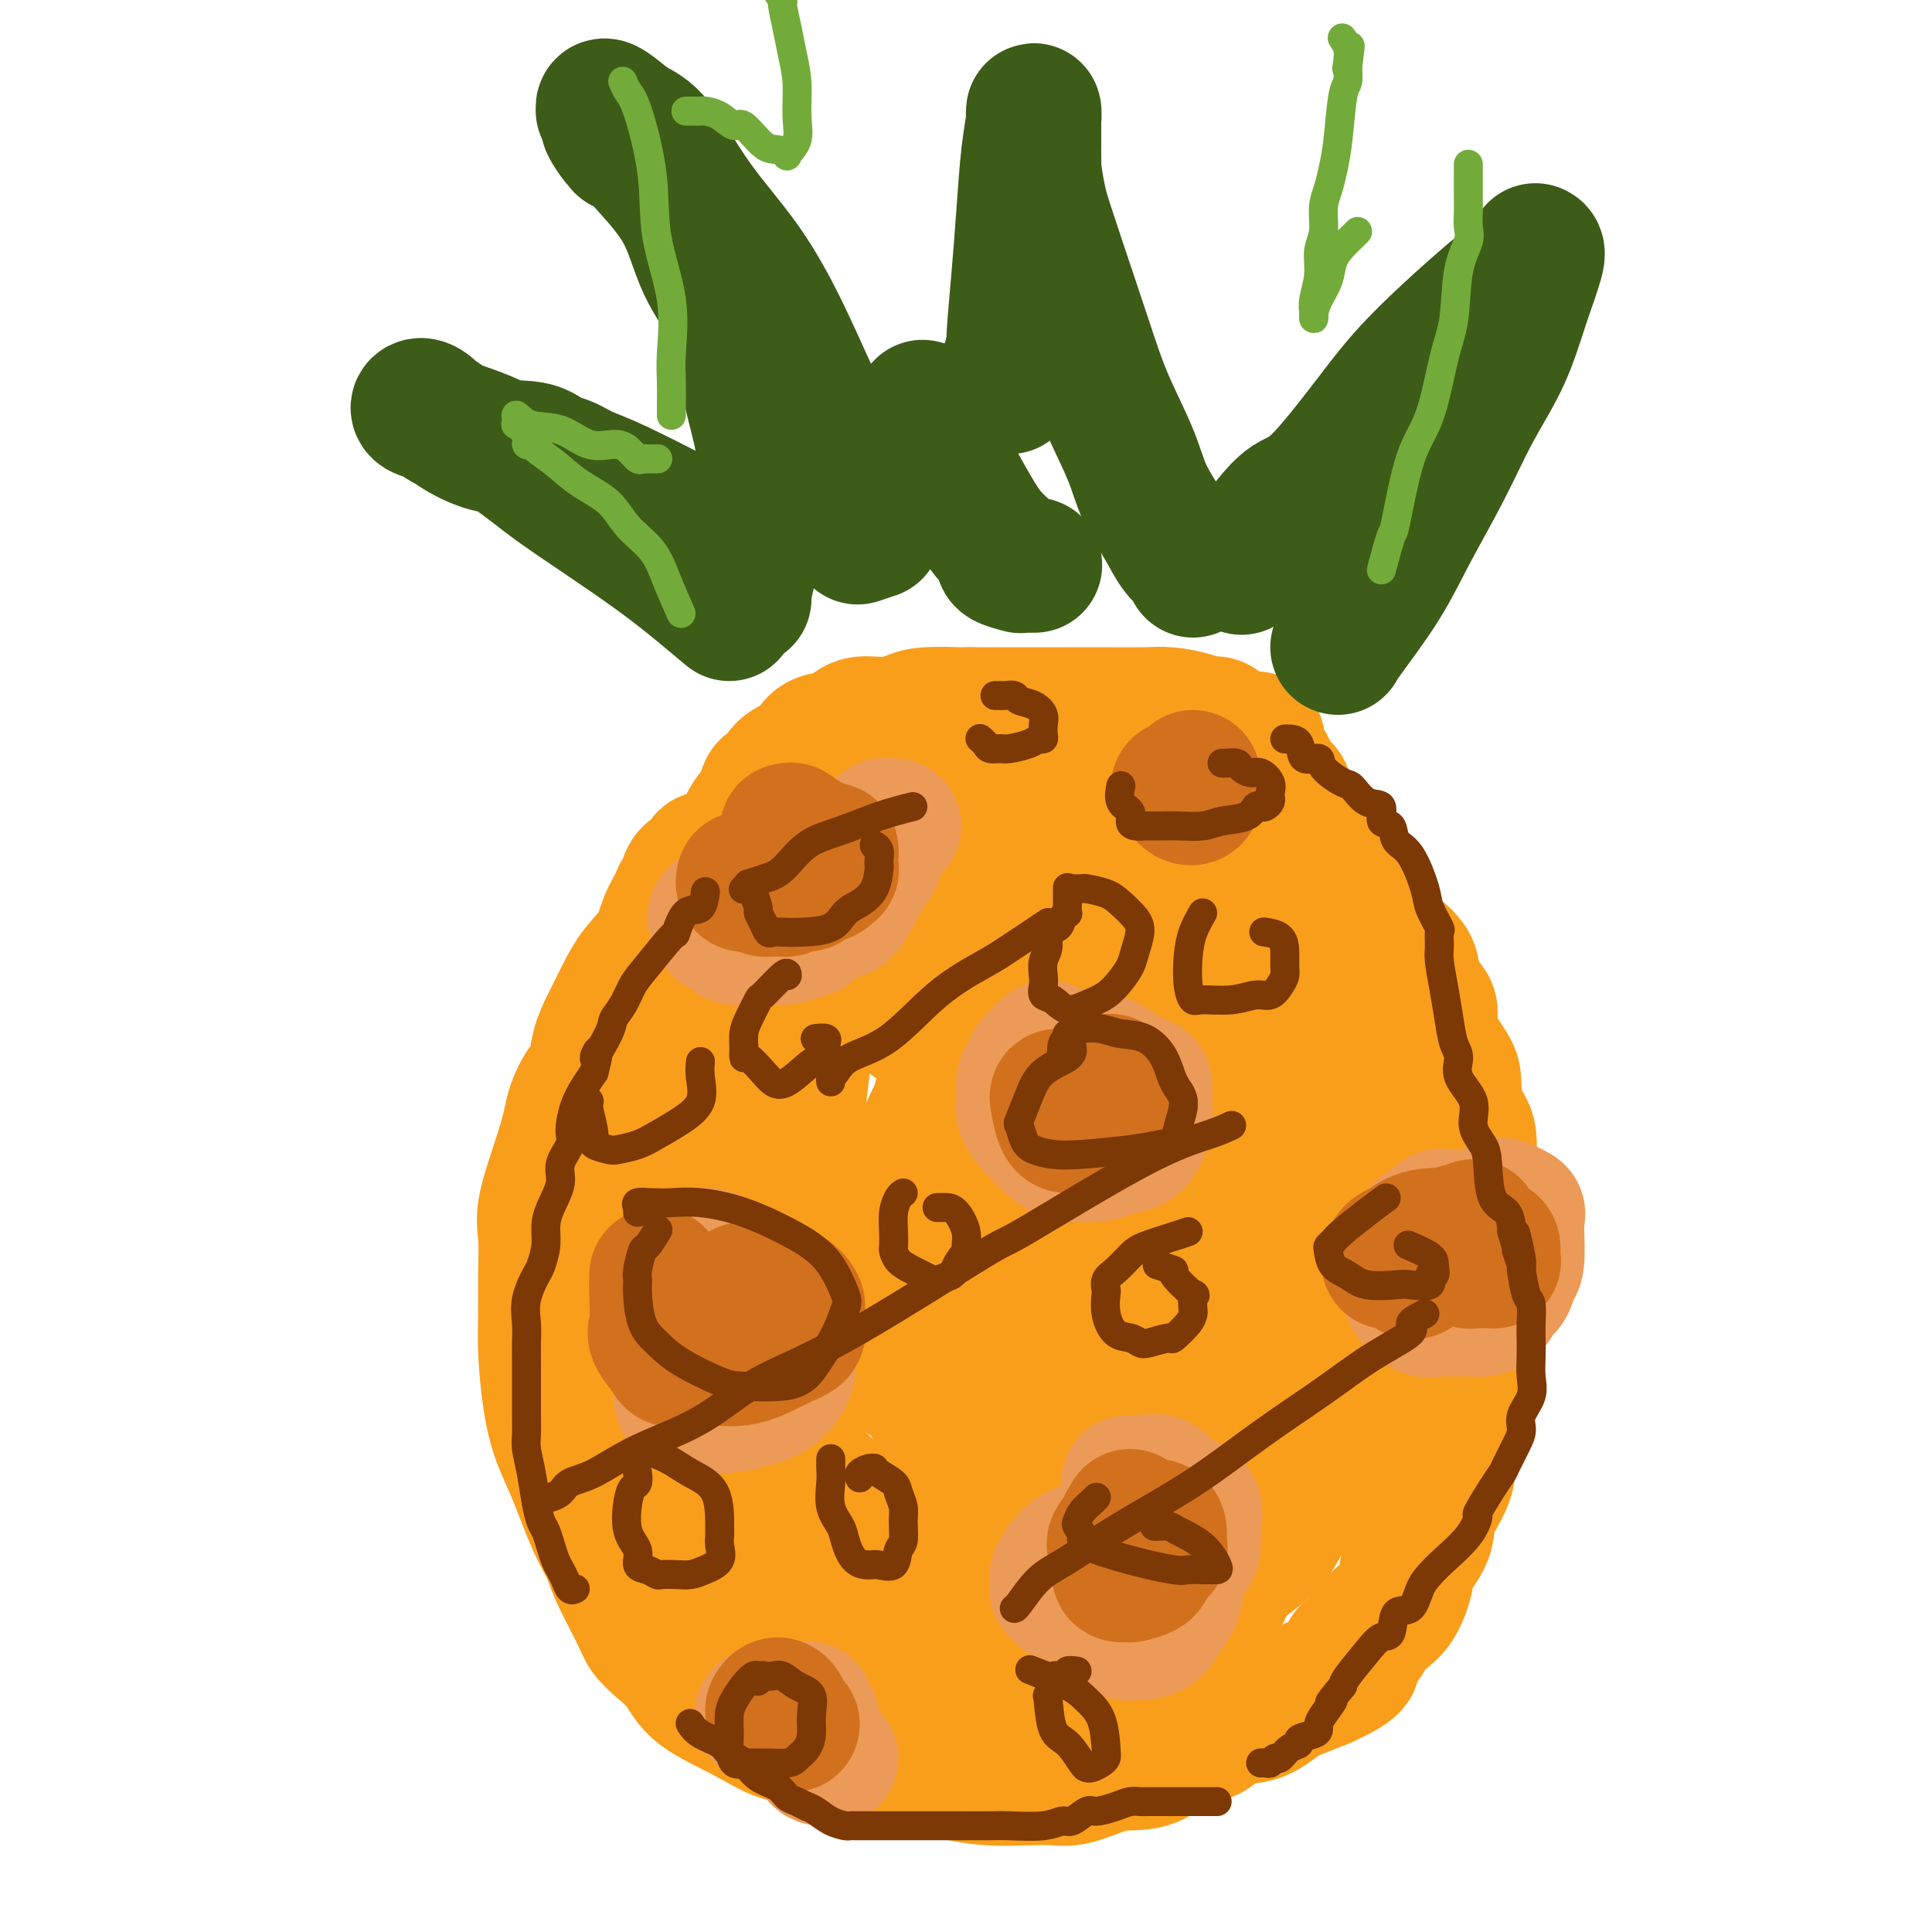 <svg viewBox='0 0 400 400' version='1.1' xmlns='http://www.w3.org/2000/svg' xmlns:xlink='http://www.w3.org/1999/xlink'><g fill='none' stroke='#F99E1B' stroke-width='28' stroke-linecap='round' stroke-linejoin='round'><path d='M147,178c-0.362,-0.211 -0.724,-0.422 -1,0c-0.276,0.422 -0.465,1.476 -1,2c-0.535,0.524 -1.414,0.517 -2,1c-0.586,0.483 -0.877,1.454 -1,2c-0.123,0.546 -0.078,0.665 0,1c0.078,0.335 0.188,0.885 0,1c-0.188,0.115 -0.676,-0.207 -1,0c-0.324,0.207 -0.484,0.941 -1,2c-0.516,1.059 -1.387,2.442 -2,4c-0.613,1.558 -0.966,3.290 -2,5c-1.034,1.710 -2.749,3.399 -4,5c-1.251,1.601 -2.040,3.113 -3,5c-0.960,1.887 -2.092,4.150 -3,6c-0.908,1.850 -1.591,3.287 -2,5c-0.409,1.713 -0.545,3.702 -1,5c-0.455,1.298 -1.229,1.904 -2,3c-0.771,1.096 -1.537,2.682 -2,4c-0.463,1.318 -0.621,2.370 -1,4c-0.379,1.630 -0.977,3.840 -2,7c-1.023,3.160 -2.470,7.270 -3,10c-0.530,2.730 -0.143,4.081 0,6c0.143,1.919 0.041,4.405 0,7c-0.041,2.595 -0.020,5.297 0,8'/><path d='M113,271c-0.037,4.790 -0.131,6.265 0,9c0.131,2.735 0.486,6.731 1,10c0.514,3.269 1.185,5.812 2,8c0.815,2.188 1.773,4.021 3,7c1.227,2.979 2.723,7.105 4,10c1.277,2.895 2.336,4.560 3,6c0.664,1.440 0.933,2.656 2,5c1.067,2.344 2.931,5.816 4,8c1.069,2.184 1.343,3.080 2,4c0.657,0.920 1.697,1.866 3,3c1.303,1.134 2.870,2.458 4,4c1.130,1.542 1.823,3.303 4,5c2.177,1.697 5.837,3.330 9,5c3.163,1.670 5.830,3.377 8,4c2.170,0.623 3.844,0.160 6,1c2.156,0.840 4.793,2.981 8,4c3.207,1.019 6.985,0.916 10,1c3.015,0.084 5.268,0.356 8,1c2.732,0.644 5.943,1.661 10,2c4.057,0.339 8.959,-0.000 12,0c3.041,0.000 4.222,0.339 6,0c1.778,-0.339 4.153,-1.356 6,-2c1.847,-0.644 3.167,-0.916 5,-1c1.833,-0.084 4.180,0.018 6,-1c1.820,-1.018 3.113,-3.158 5,-4c1.887,-0.842 4.370,-0.385 6,-1c1.630,-0.615 2.409,-2.300 4,-3c1.591,-0.700 3.993,-0.414 6,-1c2.007,-0.586 3.617,-2.042 5,-3c1.383,-0.958 2.538,-1.416 4,-2c1.462,-0.584 3.231,-1.292 5,-2'/><path d='M274,348c9.001,-4.066 5.503,-4.231 5,-5c-0.503,-0.769 1.988,-2.141 3,-3c1.012,-0.859 0.545,-1.204 1,-2c0.455,-0.796 1.832,-2.043 3,-3c1.168,-0.957 2.128,-1.626 3,-3c0.872,-1.374 1.656,-3.455 2,-5c0.344,-1.545 0.249,-2.553 1,-4c0.751,-1.447 2.348,-3.332 3,-5c0.652,-1.668 0.360,-3.118 1,-5c0.640,-1.882 2.213,-4.197 3,-6c0.787,-1.803 0.789,-3.093 1,-4c0.211,-0.907 0.631,-1.430 1,-4c0.369,-2.570 0.687,-7.186 1,-9c0.313,-1.814 0.620,-0.825 1,-2c0.380,-1.175 0.834,-4.514 1,-7c0.166,-2.486 0.045,-4.119 0,-6c-0.045,-1.881 -0.012,-4.009 0,-6c0.012,-1.991 0.005,-3.846 0,-6c-0.005,-2.154 -0.008,-4.607 0,-7c0.008,-2.393 0.026,-4.724 0,-7c-0.026,-2.276 -0.098,-4.496 0,-7c0.098,-2.504 0.364,-5.292 0,-7c-0.364,-1.708 -1.359,-2.337 -2,-4c-0.641,-1.663 -0.929,-4.362 -1,-6c-0.071,-1.638 0.075,-2.216 -1,-4c-1.075,-1.784 -3.373,-4.774 -4,-7c-0.627,-2.226 0.415,-3.688 0,-5c-0.415,-1.312 -2.286,-2.475 -3,-4c-0.714,-1.525 -0.269,-3.410 -1,-5c-0.731,-1.590 -2.637,-2.883 -4,-4c-1.363,-1.117 -2.181,-2.059 -3,-3'/><path d='M285,193c-1.652,-1.769 -2.282,-2.691 -3,-4c-0.718,-1.309 -1.522,-3.003 -2,-4c-0.478,-0.997 -0.628,-1.295 -2,-3c-1.372,-1.705 -3.964,-4.817 -5,-6c-1.036,-1.183 -0.515,-0.436 -1,-1c-0.485,-0.564 -1.975,-2.440 -3,-4c-1.025,-1.560 -1.585,-2.804 -2,-4c-0.415,-1.196 -0.685,-2.343 -1,-3c-0.315,-0.657 -0.676,-0.824 -1,-1c-0.324,-0.176 -0.613,-0.362 -1,-1c-0.387,-0.638 -0.873,-1.728 -1,-2c-0.127,-0.272 0.105,0.274 0,0c-0.105,-0.274 -0.546,-1.370 -1,-2c-0.454,-0.630 -0.920,-0.795 -1,-1c-0.080,-0.205 0.225,-0.449 0,-1c-0.225,-0.551 -0.980,-1.409 -1,-2c-0.020,-0.591 0.697,-0.914 0,-1c-0.697,-0.086 -2.807,0.065 -4,0c-1.193,-0.065 -1.470,-0.347 -2,-1c-0.530,-0.653 -1.313,-1.678 -2,-2c-0.687,-0.322 -1.277,0.057 -2,0c-0.723,-0.057 -1.577,-0.551 -3,-1c-1.423,-0.449 -3.414,-0.852 -5,-1c-1.586,-0.148 -2.766,-0.040 -5,0c-2.234,0.040 -5.521,0.011 -9,0c-3.479,-0.011 -7.149,-0.003 -10,0c-2.851,0.003 -4.883,0.001 -7,0c-2.117,-0.001 -4.319,-0.000 -6,0c-1.681,0.000 -2.840,0.000 -4,0'/><path d='M201,148c-6.706,0.011 -2.973,0.040 -3,0c-0.027,-0.040 -3.816,-0.148 -6,0c-2.184,0.148 -2.762,0.551 -4,1c-1.238,0.449 -3.136,0.944 -5,1c-1.864,0.056 -3.693,-0.328 -5,0c-1.307,0.328 -2.092,1.368 -3,2c-0.908,0.632 -1.940,0.854 -3,1c-1.060,0.146 -2.148,0.214 -3,1c-0.852,0.786 -1.469,2.289 -2,3c-0.531,0.711 -0.977,0.629 -2,1c-1.023,0.371 -2.625,1.193 -3,2c-0.375,0.807 0.476,1.597 0,2c-0.476,0.403 -2.278,0.417 -3,1c-0.722,0.583 -0.363,1.735 -1,3c-0.637,1.265 -2.269,2.641 -3,4c-0.731,1.359 -0.561,2.699 -1,4c-0.439,1.301 -1.488,2.561 -2,4c-0.512,1.439 -0.486,3.056 -1,4c-0.514,0.944 -1.569,1.215 -2,3c-0.431,1.785 -0.237,5.085 -1,7c-0.763,1.915 -2.484,2.446 -3,4c-0.516,1.554 0.172,4.130 0,6c-0.172,1.870 -1.204,3.034 -2,6c-0.796,2.966 -1.355,7.735 -2,11c-0.645,3.265 -1.374,5.026 -2,6c-0.626,0.974 -1.148,1.162 -2,4c-0.852,2.838 -2.032,8.327 -3,12c-0.968,3.673 -1.723,5.531 -2,8c-0.277,2.469 -0.074,5.549 0,9c0.074,3.451 0.021,7.272 0,10c-0.021,2.728 -0.011,4.364 0,6'/><path d='M132,274c-0.225,5.027 -0.789,5.096 -1,6c-0.211,0.904 -0.069,2.643 0,4c0.069,1.357 0.065,2.333 0,4c-0.065,1.667 -0.192,4.027 0,6c0.192,1.973 0.702,3.561 1,5c0.298,1.439 0.384,2.731 1,4c0.616,1.269 1.761,2.517 3,4c1.239,1.483 2.573,3.203 4,5c1.427,1.797 2.946,3.673 4,5c1.054,1.327 1.641,2.104 3,3c1.359,0.896 3.489,1.909 5,3c1.511,1.091 2.403,2.260 4,4c1.597,1.740 3.899,4.049 7,6c3.101,1.951 7.000,3.542 10,5c3.000,1.458 5.101,2.783 7,4c1.899,1.217 3.596,2.325 5,3c1.404,0.675 2.515,0.916 4,1c1.485,0.084 3.344,0.011 5,0c1.656,-0.011 3.108,0.041 6,0c2.892,-0.041 7.222,-0.175 11,-1c3.778,-0.825 7.003,-2.342 10,-3c2.997,-0.658 5.766,-0.457 9,-1c3.234,-0.543 6.935,-1.831 9,-3c2.065,-1.169 2.495,-2.220 4,-3c1.505,-0.780 4.085,-1.290 6,-2c1.915,-0.710 3.166,-1.620 4,-3c0.834,-1.380 1.251,-3.229 3,-5c1.749,-1.771 4.830,-3.464 7,-6c2.170,-2.536 3.430,-5.913 5,-9c1.570,-3.087 3.448,-5.882 5,-10c1.552,-4.118 2.776,-9.559 4,-15'/><path d='M277,285c2.396,-6.602 1.386,-6.109 1,-8c-0.386,-1.891 -0.148,-6.168 0,-9c0.148,-2.832 0.206,-4.219 0,-7c-0.206,-2.781 -0.674,-6.954 -1,-10c-0.326,-3.046 -0.508,-4.964 -1,-7c-0.492,-2.036 -1.293,-4.190 -2,-7c-0.707,-2.810 -1.321,-6.277 -2,-9c-0.679,-2.723 -1.425,-4.704 -2,-7c-0.575,-2.296 -0.980,-4.908 -1,-7c-0.020,-2.092 0.346,-3.665 0,-5c-0.346,-1.335 -1.405,-2.430 -2,-4c-0.595,-1.570 -0.725,-3.613 -1,-5c-0.275,-1.387 -0.695,-2.119 -1,-3c-0.305,-0.881 -0.495,-1.910 -1,-3c-0.505,-1.090 -1.323,-2.240 -2,-3c-0.677,-0.760 -1.211,-1.130 -2,-2c-0.789,-0.870 -1.833,-2.239 -3,-3c-1.167,-0.761 -2.456,-0.915 -4,-2c-1.544,-1.085 -3.344,-3.102 -5,-4c-1.656,-0.898 -3.167,-0.678 -4,-1c-0.833,-0.322 -0.987,-1.186 -2,-2c-1.013,-0.814 -2.883,-1.577 -4,-2c-1.117,-0.423 -1.480,-0.505 -3,-1c-1.520,-0.495 -4.196,-1.402 -6,-2c-1.804,-0.598 -2.734,-0.886 -4,-1c-1.266,-0.114 -2.868,-0.053 -4,0c-1.132,0.053 -1.795,0.097 -3,0c-1.205,-0.097 -2.952,-0.335 -5,0c-2.048,0.335 -4.398,1.244 -7,2c-2.602,0.756 -5.458,1.359 -9,3c-3.542,1.641 -7.771,4.321 -12,7'/><path d='M185,183c-4.797,2.971 -6.291,5.398 -9,8c-2.709,2.602 -6.635,5.378 -10,8c-3.365,2.622 -6.170,5.089 -8,7c-1.830,1.911 -2.687,3.267 -4,6c-1.313,2.733 -3.084,6.844 -4,9c-0.916,2.156 -0.978,2.356 -1,4c-0.022,1.644 -0.005,4.730 0,7c0.005,2.270 -0.001,3.722 0,6c0.001,2.278 0.008,5.381 0,9c-0.008,3.619 -0.033,7.754 0,12c0.033,4.246 0.122,8.603 1,12c0.878,3.397 2.545,5.832 4,9c1.455,3.168 2.698,7.067 4,10c1.302,2.933 2.664,4.900 4,7c1.336,2.100 2.646,4.332 5,7c2.354,2.668 5.753,5.772 9,8c3.247,2.228 6.343,3.579 11,6c4.657,2.421 10.876,5.910 15,8c4.124,2.090 6.151,2.781 8,3c1.849,0.219 3.518,-0.034 6,0c2.482,0.034 5.776,0.353 8,0c2.224,-0.353 3.376,-1.380 6,-3c2.624,-1.620 6.719,-3.835 10,-6c3.281,-2.165 5.748,-4.281 9,-7c3.252,-2.719 7.288,-6.042 10,-10c2.712,-3.958 4.100,-8.551 6,-13c1.900,-4.449 4.313,-8.753 6,-13c1.687,-4.247 2.648,-8.437 3,-13c0.352,-4.563 0.095,-9.498 0,-14c-0.095,-4.502 -0.027,-8.572 -2,-15c-1.973,-6.428 -5.986,-15.214 -10,-24'/><path d='M262,211c-3.288,-6.475 -6.508,-10.663 -9,-14c-2.492,-3.337 -4.256,-5.822 -6,-8c-1.744,-2.178 -3.469,-4.049 -4,-5c-0.531,-0.951 0.133,-0.981 0,-1c-0.133,-0.019 -1.063,-0.025 -2,0c-0.937,0.025 -1.881,0.082 -4,1c-2.119,0.918 -5.412,2.696 -9,5c-3.588,2.304 -7.471,5.135 -11,9c-3.529,3.865 -6.702,8.763 -10,14c-3.298,5.237 -6.719,10.814 -9,18c-2.281,7.186 -3.423,15.980 -4,22c-0.577,6.020 -0.591,9.266 0,12c0.591,2.734 1.787,4.956 3,7c1.213,2.044 2.445,3.910 4,6c1.555,2.090 3.435,4.404 6,6c2.565,1.596 5.816,2.473 10,4c4.184,1.527 9.302,3.704 15,5c5.698,1.296 11.977,1.713 18,2c6.023,0.287 11.790,0.446 16,0c4.210,-0.446 6.863,-1.495 9,-4c2.137,-2.505 3.758,-6.465 5,-9c1.242,-2.535 2.105,-3.645 2,-10c-0.105,-6.355 -1.179,-17.955 -3,-26c-1.821,-8.045 -4.389,-12.534 -10,-21c-5.611,-8.466 -14.265,-20.908 -22,-30c-7.735,-9.092 -14.552,-14.833 -21,-19c-6.448,-4.167 -12.526,-6.760 -17,-8c-4.474,-1.240 -7.344,-1.126 -11,0c-3.656,1.126 -8.100,3.265 -12,6c-3.900,2.735 -7.257,6.067 -10,11c-2.743,4.933 -4.871,11.466 -7,18'/><path d='M169,202c-1.676,6.699 -2.365,14.445 -3,20c-0.635,5.555 -1.217,8.919 -1,16c0.217,7.081 1.234,17.877 3,25c1.766,7.123 4.283,10.571 8,14c3.717,3.429 8.635,6.840 13,9c4.365,2.160 8.178,3.071 12,4c3.822,0.929 7.652,1.878 11,1c3.348,-0.878 6.213,-3.583 10,-6c3.787,-2.417 8.496,-4.548 12,-8c3.504,-3.452 5.804,-8.226 8,-13c2.196,-4.774 4.288,-9.549 5,-14c0.712,-4.451 0.043,-8.579 0,-13c-0.043,-4.421 0.541,-9.134 0,-13c-0.541,-3.866 -2.208,-6.886 -3,-9c-0.792,-2.114 -0.708,-3.322 -3,-4c-2.292,-0.678 -6.961,-0.825 -12,0c-5.039,0.825 -10.448,2.622 -16,5c-5.552,2.378 -11.247,5.339 -15,9c-3.753,3.661 -5.565,8.024 -7,12c-1.435,3.976 -2.492,7.565 -3,11c-0.508,3.435 -0.468,6.717 0,10c0.468,3.283 1.363,6.567 3,9c1.637,2.433 4.016,4.015 7,5c2.984,0.985 6.572,1.372 11,2c4.428,0.628 9.694,1.498 15,1c5.306,-0.498 10.652,-2.363 15,-4c4.348,-1.637 7.698,-3.046 10,-7c2.302,-3.954 3.555,-10.451 4,-15c0.445,-4.549 0.081,-7.148 -1,-11c-1.081,-3.852 -2.880,-8.958 -6,-13c-3.120,-4.042 -7.560,-7.021 -12,-10'/><path d='M234,215c-4.654,-2.373 -10.290,-3.306 -15,-4c-4.710,-0.694 -8.493,-1.149 -12,0c-3.507,1.149 -6.738,3.902 -9,8c-2.262,4.098 -3.555,9.541 -5,16c-1.445,6.459 -3.043,13.934 -4,20c-0.957,6.066 -1.275,10.725 -1,16c0.275,5.275 1.143,11.168 3,16c1.857,4.832 4.703,8.602 7,12c2.297,3.398 4.043,6.423 9,8c4.957,1.577 13.124,1.708 18,1c4.876,-0.708 6.461,-2.253 9,-4c2.539,-1.747 6.033,-3.696 9,-7c2.967,-3.304 5.407,-7.964 7,-12c1.593,-4.036 2.339,-7.447 3,-11c0.661,-3.553 1.239,-7.247 1,-12c-0.239,-4.753 -1.293,-10.564 -3,-15c-1.707,-4.436 -4.068,-7.495 -8,-10c-3.932,-2.505 -9.436,-4.455 -13,-6c-3.564,-1.545 -5.189,-2.686 -8,-2c-2.811,0.686 -6.809,3.198 -10,6c-3.191,2.802 -5.575,5.895 -8,11c-2.425,5.105 -4.890,12.223 -6,17c-1.110,4.777 -0.864,7.213 0,10c0.864,2.787 2.348,5.926 4,8c1.652,2.074 3.473,3.083 6,4c2.527,0.917 5.758,1.741 9,2c3.242,0.259 6.493,-0.047 10,-1c3.507,-0.953 7.270,-2.555 10,-5c2.730,-2.445 4.427,-5.735 6,-9c1.573,-3.265 3.021,-6.504 4,-10c0.979,-3.496 1.490,-7.248 2,-11'/><path d='M249,251c1.467,-6.786 -0.867,-8.750 -5,-14c-4.133,-5.250 -10.067,-13.785 -15,-18c-4.933,-4.215 -8.867,-4.108 -12,-4c-3.133,0.108 -5.467,0.219 -8,0c-2.533,-0.219 -5.267,-0.768 -7,1c-1.733,1.768 -2.465,5.852 -3,9c-0.535,3.148 -0.873,5.359 -1,8c-0.127,2.641 -0.043,5.712 1,9c1.043,3.288 3.046,6.792 6,10c2.954,3.208 6.859,6.119 10,8c3.141,1.881 5.519,2.731 7,3c1.481,0.269 2.067,-0.045 3,0c0.933,0.045 2.213,0.448 3,0c0.787,-0.448 1.081,-1.747 2,-4c0.919,-2.253 2.463,-5.461 3,-9c0.537,-3.539 0.065,-7.410 0,-12c-0.065,-4.590 0.275,-9.897 -1,-14c-1.275,-4.103 -4.166,-7.000 -7,-10c-2.834,-3.000 -5.609,-6.103 -8,-8c-2.391,-1.897 -4.396,-2.587 -6,-3c-1.604,-0.413 -2.808,-0.550 -4,0c-1.192,0.550 -2.372,1.788 -3,3c-0.628,1.212 -0.704,2.398 -1,4c-0.296,1.602 -0.811,3.621 -1,5c-0.189,1.379 -0.051,2.119 0,4c0.051,1.881 0.017,4.904 0,6c-0.017,1.096 -0.016,0.266 0,0c0.016,-0.266 0.045,0.032 1,0c0.955,-0.032 2.834,-0.393 4,-3c1.166,-2.607 1.619,-7.459 2,-12c0.381,-4.541 0.691,-8.770 1,-13'/><path d='M210,197c-0.045,-5.382 -1.659,-6.338 -3,-8c-1.341,-1.662 -2.411,-4.031 -3,-5c-0.589,-0.969 -0.697,-0.539 -1,0c-0.303,0.539 -0.799,1.185 -1,2c-0.201,0.815 -0.106,1.798 -1,3c-0.894,1.202 -2.775,2.623 -4,4c-1.225,1.377 -1.792,2.708 -3,5c-1.208,2.292 -3.056,5.543 -4,7c-0.944,1.457 -0.985,1.120 -1,1c-0.015,-0.120 -0.004,-0.022 0,0c0.004,0.022 0.001,-0.033 0,1c-0.001,1.033 -0.000,3.152 0,4c0.000,0.848 0.000,0.424 0,0'/></g>
<g fill='none' stroke='#EC9A57' stroke-width='28' stroke-linecap='round' stroke-linejoin='round'><path d='M149,189c-0.561,0.334 -1.123,0.668 -1,1c0.123,0.332 0.930,0.663 1,1c0.070,0.337 -0.598,0.679 0,1c0.598,0.321 2.463,0.622 3,1c0.537,0.378 -0.254,0.833 0,1c0.254,0.167 1.554,0.046 2,0c0.446,-0.046 0.039,-0.016 0,0c-0.039,0.016 0.291,0.018 1,0c0.709,-0.018 1.797,-0.055 3,0c1.203,0.055 2.523,0.203 4,0c1.477,-0.203 3.113,-0.758 4,-1c0.887,-0.242 1.026,-0.171 2,-1c0.974,-0.829 2.782,-2.558 4,-3c1.218,-0.442 1.846,0.402 3,-1c1.154,-1.402 2.834,-5.048 4,-7c1.166,-1.952 1.818,-2.208 2,-3c0.182,-0.792 -0.105,-2.121 0,-3c0.105,-0.879 0.603,-1.307 1,-2c0.397,-0.693 0.695,-1.650 1,-2c0.305,-0.350 0.618,-0.094 1,0c0.382,0.094 0.834,0.025 1,0c0.166,-0.025 0.048,-0.007 0,0c-0.048,0.007 -0.024,0.004 0,0'/></g>
<g fill='none' stroke='#D2711D' stroke-width='28' stroke-linecap='round' stroke-linejoin='round'><path d='M154,182c-0.096,0.415 -0.192,0.829 0,1c0.192,0.171 0.671,0.098 1,0c0.329,-0.098 0.507,-0.221 1,0c0.493,0.221 1.300,0.787 2,1c0.700,0.213 1.291,0.072 2,0c0.709,-0.072 1.536,-0.075 2,0c0.464,0.075 0.567,0.228 1,0c0.433,-0.228 1.197,-0.835 2,-1c0.803,-0.165 1.645,0.113 2,0c0.355,-0.113 0.225,-0.618 1,-1c0.775,-0.382 2.456,-0.640 3,-1c0.544,-0.360 -0.051,-0.821 0,-1c0.051,-0.179 0.746,-0.076 1,0c0.254,0.076 0.065,0.125 0,0c-0.065,-0.125 -0.006,-0.425 0,-1c0.006,-0.575 -0.040,-1.426 0,-2c0.040,-0.574 0.165,-0.871 0,-1c-0.165,-0.129 -0.621,-0.090 -1,0c-0.379,0.090 -0.682,0.231 -1,0c-0.318,-0.231 -0.652,-0.835 -1,-1c-0.348,-0.165 -0.709,0.109 -1,0c-0.291,-0.109 -0.512,-0.603 -1,-1c-0.488,-0.397 -1.244,-0.699 -2,-1'/><path d='M165,173c-1.325,-0.558 -1.139,0.046 -1,0c0.139,-0.046 0.230,-0.743 0,-1c-0.230,-0.257 -0.780,-0.073 -1,0c-0.220,0.073 -0.110,0.037 0,0'/></g>
<g fill='none' stroke='#EC9A57' stroke-width='28' stroke-linecap='round' stroke-linejoin='round'><path d='M147,260c-0.679,-0.092 -1.359,-0.184 -2,0c-0.641,0.184 -1.244,0.643 -2,2c-0.756,1.357 -1.665,3.611 -2,5c-0.335,1.389 -0.096,1.913 0,5c0.096,3.087 0.050,8.736 0,12c-0.050,3.264 -0.104,4.143 0,5c0.104,0.857 0.364,1.691 1,2c0.636,0.309 1.646,0.093 2,0c0.354,-0.093 0.050,-0.062 1,0c0.950,0.062 3.155,0.155 5,0c1.845,-0.155 3.332,-0.556 5,-1c1.668,-0.444 3.517,-0.929 5,-2c1.483,-1.071 2.601,-2.727 3,-4c0.399,-1.273 0.079,-2.165 0,-3c-0.079,-0.835 0.083,-1.615 0,-4c-0.083,-2.385 -0.413,-6.376 -1,-8c-0.587,-1.624 -1.433,-0.879 -2,-1c-0.567,-0.121 -0.856,-1.106 -2,-2c-1.144,-0.894 -3.144,-1.696 -4,-2c-0.856,-0.304 -0.568,-0.110 -1,0c-0.432,0.110 -1.584,0.137 -3,0c-1.416,-0.137 -3.094,-0.439 -4,0c-0.906,0.439 -1.038,1.620 -1,2c0.038,0.380 0.245,-0.042 0,0c-0.245,0.042 -0.942,0.547 -1,1c-0.058,0.453 0.523,0.853 1,1c0.477,0.147 0.851,0.042 1,0c0.149,-0.042 0.075,-0.021 0,0'/><path d='M217,217c-1.186,1.083 -2.371,2.166 -3,3c-0.629,0.834 -0.700,1.418 -1,2c-0.300,0.582 -0.828,1.160 -1,2c-0.172,0.840 0.013,1.942 0,3c-0.013,1.058 -0.224,2.073 0,3c0.224,0.927 0.882,1.766 2,3c1.118,1.234 2.696,2.863 4,4c1.304,1.137 2.335,1.780 3,2c0.665,0.220 0.966,0.015 2,0c1.034,-0.015 2.803,0.159 4,0c1.197,-0.159 1.823,-0.653 3,-1c1.177,-0.347 2.904,-0.549 4,-1c1.096,-0.451 1.562,-1.151 2,-2c0.438,-0.849 0.849,-1.848 1,-3c0.151,-1.152 0.042,-2.458 0,-3c-0.042,-0.542 -0.017,-0.320 0,-1c0.017,-0.680 0.026,-2.260 0,-3c-0.026,-0.740 -0.087,-0.639 -1,-1c-0.913,-0.361 -2.679,-1.183 -4,-2c-1.321,-0.817 -2.196,-1.628 -3,-2c-0.804,-0.372 -1.536,-0.306 -2,0c-0.464,0.306 -0.660,0.853 -1,1c-0.340,0.147 -0.823,-0.105 -1,0c-0.177,0.105 -0.048,0.567 0,1c0.048,0.433 0.014,0.838 0,1c-0.014,0.162 -0.007,0.081 0,0'/><path d='M304,253c-0.893,0.117 -1.786,0.235 -2,0c-0.214,-0.235 0.253,-0.822 0,-1c-0.253,-0.178 -1.224,0.052 -2,0c-0.776,-0.052 -1.357,-0.386 -2,0c-0.643,0.386 -1.350,1.493 -2,2c-0.650,0.507 -1.245,0.414 -2,1c-0.755,0.586 -1.669,1.850 -2,3c-0.331,1.150 -0.078,2.186 0,3c0.078,0.814 -0.018,1.405 0,2c0.018,0.595 0.149,1.193 0,2c-0.149,0.807 -0.580,1.824 0,3c0.580,1.176 2.171,2.511 3,3c0.829,0.489 0.897,0.131 1,0c0.103,-0.131 0.240,-0.034 1,0c0.760,0.034 2.144,0.007 3,0c0.856,-0.007 1.184,0.006 2,0c0.816,-0.006 2.120,-0.031 3,0c0.880,0.031 1.335,0.117 2,0c0.665,-0.117 1.541,-0.435 2,-1c0.459,-0.565 0.501,-1.375 1,-2c0.499,-0.625 1.454,-1.066 2,-2c0.546,-0.934 0.682,-2.362 1,-3c0.318,-0.638 0.819,-0.485 1,-2c0.181,-1.515 0.041,-4.697 0,-6c-0.041,-1.303 0.018,-0.727 0,-1c-0.018,-0.273 -0.113,-1.393 0,-2c0.113,-0.607 0.432,-0.699 0,-1c-0.432,-0.301 -1.616,-0.812 -2,-1c-0.384,-0.188 0.033,-0.054 0,0c-0.033,0.054 -0.517,0.027 -1,0'/><path d='M311,250c-0.500,-0.833 -0.250,-0.417 0,0'/><path d='M229,320c-1.834,0.284 -3.668,0.567 -5,1c-1.332,0.433 -2.162,1.014 -3,2c-0.838,0.986 -1.684,2.375 -2,3c-0.316,0.625 -0.101,0.484 0,1c0.101,0.516 0.087,1.689 0,2c-0.087,0.311 -0.247,-0.238 0,0c0.247,0.238 0.902,1.265 2,2c1.098,0.735 2.639,1.178 4,2c1.361,0.822 2.543,2.023 4,3c1.457,0.977 3.191,1.731 4,2c0.809,0.269 0.693,0.055 1,0c0.307,-0.055 1.037,0.051 2,0c0.963,-0.051 2.160,-0.259 3,-1c0.840,-0.741 1.325,-2.016 2,-3c0.675,-0.984 1.540,-1.677 2,-3c0.460,-1.323 0.515,-3.275 1,-5c0.485,-1.725 1.401,-3.222 2,-4c0.599,-0.778 0.879,-0.836 1,-2c0.121,-1.164 0.081,-3.433 0,-4c-0.081,-0.567 -0.202,0.570 0,0c0.202,-0.570 0.726,-2.846 0,-4c-0.726,-1.154 -2.703,-1.185 -4,-2c-1.297,-0.815 -1.913,-2.415 -3,-3c-1.087,-0.585 -2.645,-0.157 -3,0c-0.355,0.157 0.492,0.042 0,0c-0.492,-0.042 -2.325,-0.011 -3,0c-0.675,0.011 -0.193,0.003 0,0c0.193,-0.003 0.096,-0.002 0,0'/><path d='M158,355c-0.181,-0.030 -0.362,-0.061 0,0c0.362,0.061 1.268,0.213 2,0c0.732,-0.213 1.291,-0.791 2,-1c0.709,-0.209 1.567,-0.048 2,0c0.433,0.048 0.442,-0.018 1,0c0.558,0.018 1.666,0.120 2,0c0.334,-0.120 -0.108,-0.461 0,0c0.108,0.461 0.764,1.724 1,2c0.236,0.276 0.052,-0.434 0,0c-0.052,0.434 0.027,2.011 0,3c-0.027,0.989 -0.161,1.389 0,2c0.161,0.611 0.618,1.432 1,2c0.382,0.568 0.690,0.884 1,1c0.310,0.116 0.622,0.031 1,0c0.378,-0.031 0.822,-0.009 1,0c0.178,0.009 0.089,0.004 0,0'/></g>
<g fill='none' stroke='#D2711D' stroke-width='28' stroke-linecap='round' stroke-linejoin='round'><path d='M219,227c-0.083,0.000 -0.167,0.000 0,1c0.167,1.000 0.583,3.000 1,4c0.417,1.000 0.833,1.000 1,1c0.167,-0.000 0.086,-0.000 0,0c-0.086,0.000 -0.175,0.001 0,0c0.175,-0.001 0.614,-0.002 1,0c0.386,0.002 0.720,0.008 1,0c0.280,-0.008 0.508,-0.029 1,0c0.492,0.029 1.250,0.109 2,0c0.750,-0.109 1.493,-0.406 2,-1c0.507,-0.594 0.778,-1.486 1,-2c0.222,-0.514 0.397,-0.649 1,-1c0.603,-0.351 1.636,-0.916 2,-1c0.364,-0.084 0.060,0.313 0,0c-0.060,-0.313 0.124,-1.338 0,-2c-0.124,-0.662 -0.555,-0.962 -1,-1c-0.445,-0.038 -0.903,0.186 -1,0c-0.097,-0.186 0.166,-0.781 0,-1c-0.166,-0.219 -0.762,-0.063 -1,0c-0.238,0.063 -0.119,0.031 0,0'/><path d='M305,254c-0.172,0.418 -0.344,0.837 -1,1c-0.656,0.163 -1.795,0.071 -2,0c-0.205,-0.071 0.523,-0.120 0,0c-0.523,0.120 -2.296,0.409 -3,1c-0.704,0.591 -0.340,1.483 0,2c0.340,0.517 0.655,0.660 1,1c0.345,0.340 0.720,0.876 1,1c0.280,0.124 0.467,-0.163 1,0c0.533,0.163 1.414,0.776 2,1c0.586,0.224 0.877,0.060 1,0c0.123,-0.060 0.079,-0.016 0,0c-0.079,0.016 -0.193,0.005 0,0c0.193,-0.005 0.693,-0.004 1,0c0.307,0.004 0.422,0.011 1,0c0.578,-0.011 1.619,-0.041 2,0c0.381,0.041 0.103,0.151 0,0c-0.103,-0.151 -0.031,-0.565 0,-1c0.031,-0.435 0.022,-0.891 0,-1c-0.022,-0.109 -0.057,0.129 0,0c0.057,-0.129 0.206,-0.625 0,-1c-0.206,-0.375 -0.769,-0.630 -2,-1c-1.231,-0.370 -3.131,-0.856 -4,-1c-0.869,-0.144 -0.706,0.056 -2,0c-1.294,-0.056 -4.046,-0.366 -6,0c-1.954,0.366 -3.111,1.407 -4,2c-0.889,0.593 -1.508,0.736 -2,1c-0.492,0.264 -0.855,0.647 -1,1c-0.145,0.353 -0.073,0.677 0,1'/><path d='M288,261c-1.022,0.652 -0.078,-0.217 1,0c1.078,0.217 2.290,1.520 3,2c0.710,0.480 0.917,0.137 1,0c0.083,-0.137 0.041,-0.069 0,0'/><path d='M234,314c0.121,0.281 0.243,0.562 0,1c-0.243,0.438 -0.850,1.034 -1,1c-0.150,-0.034 0.157,-0.696 0,0c-0.157,0.696 -0.776,2.751 -1,4c-0.224,1.249 -0.052,1.694 0,2c0.052,0.306 -0.017,0.475 0,1c0.017,0.525 0.121,1.406 0,2c-0.121,0.594 -0.465,0.900 0,1c0.465,0.100 1.740,-0.005 2,0c0.260,0.005 -0.495,0.119 0,0c0.495,-0.119 2.238,-0.473 3,-1c0.762,-0.527 0.542,-1.227 1,-2c0.458,-0.773 1.595,-1.619 2,-2c0.405,-0.381 0.077,-0.298 0,-1c-0.077,-0.702 0.098,-2.191 0,-3c-0.098,-0.809 -0.468,-0.939 -1,-1c-0.532,-0.061 -1.225,-0.055 -2,0c-0.775,0.055 -1.633,0.158 -2,0c-0.367,-0.158 -0.242,-0.578 -1,0c-0.758,0.578 -2.399,2.155 -3,3c-0.601,0.845 -0.161,0.958 0,1c0.161,0.042 0.043,0.011 0,0c-0.043,-0.011 -0.012,-0.003 0,0c0.012,0.003 0.006,0.002 0,0'/><path d='M160,354c0.301,-0.512 0.601,-1.023 1,-1c0.399,0.023 0.895,0.581 1,1c0.105,0.419 -0.182,0.701 0,1c0.182,0.299 0.832,0.616 1,1c0.168,0.384 -0.147,0.834 0,1c0.147,0.166 0.756,0.047 1,0c0.244,-0.047 0.122,-0.024 0,0'/><path d='M136,264c-0.026,1.070 -0.051,2.139 0,4c0.051,1.861 0.179,4.513 0,6c-0.179,1.487 -0.664,1.810 0,3c0.664,1.190 2.479,3.246 3,4c0.521,0.754 -0.250,0.205 0,0c0.250,-0.205 1.522,-0.065 2,0c0.478,0.065 0.164,0.054 1,0c0.836,-0.054 2.823,-0.150 5,0c2.177,0.150 4.545,0.545 7,0c2.455,-0.545 4.997,-2.030 7,-3c2.003,-0.970 3.466,-1.425 4,-2c0.534,-0.575 0.138,-1.271 0,-2c-0.138,-0.729 -0.019,-1.491 0,-2c0.019,-0.509 -0.061,-0.763 0,-1c0.061,-0.237 0.264,-0.456 0,-1c-0.264,-0.544 -0.995,-1.414 -2,-2c-1.005,-0.586 -2.283,-0.889 -3,-1c-0.717,-0.111 -0.872,-0.030 -1,0c-0.128,0.030 -0.231,0.008 -1,0c-0.769,-0.008 -2.206,-0.002 -3,0c-0.794,0.002 -0.944,0.001 -1,0c-0.056,-0.001 -0.016,-0.000 0,0c0.016,0.000 0.008,0.000 0,0'/><path d='M244,163c0.340,0.316 0.679,0.632 1,1c0.321,0.368 0.622,0.788 1,1c0.378,0.212 0.833,0.215 1,0c0.167,-0.215 0.045,-0.650 0,-1c-0.045,-0.350 -0.012,-0.616 0,-1c0.012,-0.384 0.003,-0.886 0,-1c-0.003,-0.114 -0.001,0.162 0,0c0.001,-0.162 0.000,-0.760 0,-1c-0.000,-0.240 -0.000,-0.120 0,0'/></g>
<g fill='none' stroke='#7C3805' stroke-width='6' stroke-linecap='round' stroke-linejoin='round'><path d='M252,373c-0.221,0.000 -0.443,0.000 -1,0c-0.557,-0.000 -1.450,-0.000 -2,0c-0.550,0.000 -0.755,0.000 -1,0c-0.245,-0.000 -0.528,-0.000 -1,0c-0.472,0.000 -1.134,0.000 -2,0c-0.866,-0.000 -1.936,-0.001 -2,0c-0.064,0.001 0.879,0.003 0,0c-0.879,-0.003 -3.580,-0.011 -5,0c-1.420,0.011 -1.558,0.039 -2,0c-0.442,-0.039 -1.186,-0.146 -2,0c-0.814,0.146 -1.698,0.546 -3,1c-1.302,0.454 -3.023,0.963 -4,1c-0.977,0.037 -1.210,-0.396 -2,0c-0.790,0.396 -2.136,1.623 -3,2c-0.864,0.377 -1.246,-0.095 -2,0c-0.754,0.095 -1.878,0.758 -4,1c-2.122,0.242 -5.240,0.065 -7,0c-1.760,-0.065 -2.161,-0.017 -4,0c-1.839,0.017 -5.114,0.005 -7,0c-1.886,-0.005 -2.383,-0.001 -4,0c-1.617,0.001 -4.356,0.000 -6,0c-1.644,-0.000 -2.195,-0.000 -3,0c-0.805,0.000 -1.865,-0.000 -3,0c-1.135,0.000 -2.344,0.001 -3,0c-0.656,-0.001 -0.759,-0.002 -1,0c-0.241,0.002 -0.620,0.008 -1,0c-0.380,-0.008 -0.759,-0.030 -1,0c-0.241,0.030 -0.343,0.111 -1,0c-0.657,-0.111 -1.869,-0.415 -3,-1c-1.131,-0.585 -2.180,-1.453 -3,-2c-0.820,-0.547 -1.410,-0.774 -2,-1'/><path d='M167,374c-1.742,-0.811 -1.596,-0.840 -2,-1c-0.404,-0.160 -1.358,-0.451 -2,-1c-0.642,-0.549 -0.971,-1.354 -2,-2c-1.029,-0.646 -2.758,-1.131 -4,-2c-1.242,-0.869 -1.997,-2.121 -3,-3c-1.003,-0.879 -2.255,-1.385 -3,-2c-0.745,-0.615 -0.983,-1.340 -2,-2c-1.017,-0.660 -2.812,-1.255 -4,-2c-1.188,-0.745 -1.768,-1.642 -2,-2c-0.232,-0.358 -0.116,-0.179 0,0'/><path d='M119,329c0.089,-0.047 0.179,-0.095 0,0c-0.179,0.095 -0.625,0.332 -1,0c-0.375,-0.332 -0.678,-1.234 -1,-2c-0.322,-0.766 -0.664,-1.397 -1,-2c-0.336,-0.603 -0.668,-1.177 -1,-2c-0.332,-0.823 -0.666,-1.895 -1,-3c-0.334,-1.105 -0.668,-2.242 -1,-3c-0.332,-0.758 -0.663,-1.136 -1,-2c-0.337,-0.864 -0.679,-2.215 -1,-4c-0.321,-1.785 -0.622,-4.004 -1,-6c-0.378,-1.996 -0.833,-3.770 -1,-5c-0.167,-1.230 -0.045,-1.916 0,-3c0.045,-1.084 0.012,-2.565 0,-4c-0.012,-1.435 -0.003,-2.823 0,-4c0.003,-1.177 -0.001,-2.144 0,-3c0.001,-0.856 0.007,-1.602 0,-3c-0.007,-1.398 -0.027,-3.447 0,-5c0.027,-1.553 0.102,-2.610 0,-4c-0.102,-1.390 -0.382,-3.113 0,-5c0.382,-1.887 1.424,-3.938 2,-5c0.576,-1.062 0.684,-1.134 1,-2c0.316,-0.866 0.839,-2.527 1,-4c0.161,-1.473 -0.040,-2.758 0,-4c0.040,-1.242 0.322,-2.441 1,-4c0.678,-1.559 1.753,-3.477 2,-5c0.247,-1.523 -0.334,-2.652 0,-4c0.334,-1.348 1.584,-2.917 2,-4c0.416,-1.083 -0.002,-1.682 0,-3c0.002,-1.318 0.424,-3.355 1,-5c0.576,-1.645 1.308,-2.899 2,-4c0.692,-1.101 1.346,-2.051 2,-3'/><path d='M123,222c1.993,-7.687 -0.024,-3.403 0,-3c0.024,0.403 2.090,-3.074 3,-5c0.910,-1.926 0.665,-2.300 1,-3c0.335,-0.700 1.251,-1.725 2,-3c0.749,-1.275 1.330,-2.802 2,-4c0.670,-1.198 1.430,-2.069 3,-4c1.570,-1.931 3.951,-4.921 5,-6c1.049,-1.079 0.764,-0.248 1,-1c0.236,-0.752 0.991,-3.088 2,-4c1.009,-0.912 2.272,-0.399 3,-1c0.728,-0.601 0.922,-2.314 1,-3c0.078,-0.686 0.039,-0.343 0,0'/><path d='M266,153c0.202,-0.020 0.404,-0.039 1,0c0.596,0.039 1.585,0.137 2,1c0.415,0.863 0.256,2.491 1,3c0.744,0.509 2.389,-0.101 3,0c0.611,0.101 0.186,0.914 1,2c0.814,1.086 2.868,2.446 4,3c1.132,0.554 1.344,0.304 2,1c0.656,0.696 1.757,2.340 3,3c1.243,0.660 2.629,0.336 3,1c0.371,0.664 -0.272,2.317 0,3c0.272,0.683 1.458,0.397 2,1c0.542,0.603 0.440,2.096 1,3c0.560,0.904 1.782,1.221 3,3c1.218,1.779 2.432,5.022 3,7c0.568,1.978 0.491,2.690 1,4c0.509,1.310 1.603,3.216 2,4c0.397,0.784 0.095,0.445 0,1c-0.095,0.555 0.015,2.004 0,3c-0.015,0.996 -0.157,1.539 0,3c0.157,1.461 0.613,3.838 1,6c0.387,2.162 0.704,4.107 1,6c0.296,1.893 0.571,3.734 1,5c0.429,1.266 1.011,1.956 1,3c-0.011,1.044 -0.616,2.442 0,4c0.616,1.558 2.453,3.275 3,5c0.547,1.725 -0.197,3.458 0,5c0.197,1.542 1.335,2.894 2,4c0.665,1.106 0.859,1.967 1,4c0.141,2.033 0.230,5.240 1,7c0.770,1.760 2.220,2.074 3,3c0.780,0.926 0.890,2.463 1,4'/><path d='M313,255c3.471,12.175 1.647,3.611 1,1c-0.647,-2.611 -0.118,0.730 0,2c0.118,1.270 -0.175,0.470 0,1c0.175,0.530 0.817,2.389 1,3c0.183,0.611 -0.095,-0.028 0,1c0.095,1.028 0.561,3.723 1,5c0.439,1.277 0.849,1.135 1,2c0.151,0.865 0.043,2.737 0,4c-0.043,1.263 -0.019,1.916 0,3c0.019,1.084 0.034,2.597 0,4c-0.034,1.403 -0.116,2.695 0,4c0.116,1.305 0.431,2.622 0,4c-0.431,1.378 -1.606,2.816 -2,4c-0.394,1.184 -0.005,2.113 0,3c0.005,0.887 -0.374,1.731 -1,3c-0.626,1.269 -1.498,2.964 -2,4c-0.502,1.036 -0.635,1.413 -1,2c-0.365,0.587 -0.962,1.385 -2,3c-1.038,1.615 -2.519,4.046 -3,5c-0.481,0.954 0.037,0.431 0,1c-0.037,0.569 -0.627,2.230 -2,4c-1.373,1.770 -3.527,3.647 -5,5c-1.473,1.353 -2.264,2.181 -3,3c-0.736,0.819 -1.418,1.629 -2,3c-0.582,1.371 -1.063,3.302 -2,4c-0.937,0.698 -2.328,0.162 -3,1c-0.672,0.838 -0.625,3.051 -1,4c-0.375,0.949 -1.173,0.636 -2,1c-0.827,0.364 -1.684,1.406 -3,3c-1.316,1.594 -3.090,3.741 -4,5c-0.910,1.259 -0.955,1.629 -1,2'/><path d='M278,349c-4.370,5.322 -2.296,3.128 -2,3c0.296,-0.128 -1.186,1.811 -2,3c-0.814,1.189 -0.959,1.628 -1,2c-0.041,0.372 0.022,0.676 0,1c-0.022,0.324 -0.128,0.669 -1,1c-0.872,0.331 -2.510,0.648 -3,1c-0.490,0.352 0.167,0.739 0,1c-0.167,0.261 -1.158,0.396 -2,1c-0.842,0.604 -1.536,1.679 -2,2c-0.464,0.321 -0.699,-0.110 -1,0c-0.301,0.110 -0.669,0.762 -1,1c-0.331,0.238 -0.625,0.064 -1,0c-0.375,-0.064 -0.832,-0.017 -1,0c-0.168,0.017 -0.048,0.005 0,0c0.048,-0.005 0.024,-0.002 0,0'/><path d='M295,272c-1.451,0.729 -2.903,1.457 -3,2c-0.097,0.543 1.160,0.900 0,2c-1.160,1.100 -4.739,2.942 -8,5c-3.261,2.058 -6.205,4.333 -10,7c-3.795,2.667 -8.440,5.726 -13,9c-4.560,3.274 -9.036,6.762 -14,10c-4.964,3.238 -10.416,6.227 -15,9c-4.584,2.773 -8.300,5.332 -11,7c-2.700,1.668 -4.383,2.447 -6,4c-1.617,1.553 -3.166,3.880 -4,5c-0.834,1.120 -0.953,1.034 -1,1c-0.047,-0.034 -0.024,-0.017 0,0'/><path d='M255,233c-1.235,0.583 -2.470,1.166 -5,2c-2.530,0.834 -6.357,1.920 -14,6c-7.643,4.080 -19.104,11.153 -24,14c-4.896,2.847 -3.226,1.467 -9,5c-5.774,3.533 -18.991,11.979 -28,17c-9.009,5.021 -13.811,6.615 -18,9c-4.189,2.385 -7.765,5.560 -12,8c-4.235,2.440 -9.128,4.146 -13,6c-3.872,1.854 -6.722,3.856 -9,5c-2.278,1.144 -3.983,1.431 -5,2c-1.017,0.569 -1.345,1.421 -2,2c-0.655,0.579 -1.638,0.887 -2,1c-0.362,0.113 -0.103,0.032 0,0c0.103,-0.032 0.052,-0.016 0,0'/><path d='M217,191c-3.445,2.312 -6.890,4.624 -9,6c-2.110,1.376 -2.883,1.815 -5,3c-2.117,1.185 -5.576,3.115 -9,6c-3.424,2.885 -6.812,6.724 -10,9c-3.188,2.276 -6.175,2.988 -8,4c-1.825,1.012 -2.489,2.323 -3,3c-0.511,0.677 -0.868,0.721 -1,1c-0.132,0.279 -0.038,0.794 0,1c0.038,0.206 0.019,0.103 0,0'/><path d='M189,167c-2.231,0.560 -4.462,1.119 -7,2c-2.538,0.881 -5.381,2.082 -8,3c-2.619,0.918 -5.012,1.551 -7,3c-1.988,1.449 -3.570,3.712 -5,5c-1.430,1.288 -2.709,1.599 -4,2c-1.291,0.401 -2.593,0.891 -3,1c-0.407,0.109 0.083,-0.163 0,0c-0.083,0.163 -0.738,0.761 -1,1c-0.262,0.239 -0.131,0.120 0,0'/><path d='M232,163c0.062,-0.293 0.123,-0.586 0,0c-0.123,0.586 -0.431,2.052 0,3c0.431,0.948 1.602,1.378 2,2c0.398,0.622 0.024,1.435 0,2c-0.024,0.565 0.302,0.883 1,1c0.698,0.117 1.769,0.032 2,0c0.231,-0.032 -0.376,-0.012 0,0c0.376,0.012 1.736,0.016 3,0c1.264,-0.016 2.433,-0.050 4,0c1.567,0.050 3.533,0.185 5,0c1.467,-0.185 2.434,-0.690 4,-1c1.566,-0.310 3.730,-0.426 5,-1c1.270,-0.574 1.647,-1.607 2,-2c0.353,-0.393 0.683,-0.146 1,0c0.317,0.146 0.623,0.191 1,0c0.377,-0.191 0.827,-0.619 1,-1c0.173,-0.381 0.069,-0.714 0,-1c-0.069,-0.286 -0.102,-0.524 0,-1c0.102,-0.476 0.341,-1.189 0,-2c-0.341,-0.811 -1.261,-1.720 -2,-2c-0.739,-0.280 -1.298,0.069 -2,0c-0.702,-0.069 -1.547,-0.554 -2,-1c-0.453,-0.446 -0.513,-0.851 -1,-1c-0.487,-0.149 -1.400,-0.040 -2,0c-0.600,0.040 -0.886,0.011 -1,0c-0.114,-0.011 -0.057,-0.006 0,0'/><path d='M156,185c0.446,1.199 0.893,2.398 1,3c0.107,0.602 -0.124,0.606 0,1c0.124,0.394 0.603,1.178 1,2c0.397,0.822 0.711,1.683 1,2c0.289,0.317 0.552,0.089 1,0c0.448,-0.089 1.081,-0.040 2,0c0.919,0.040 2.123,0.070 4,0c1.877,-0.070 4.426,-0.239 6,-1c1.574,-0.761 2.173,-2.112 3,-3c0.827,-0.888 1.882,-1.312 3,-2c1.118,-0.688 2.301,-1.641 3,-3c0.699,-1.359 0.916,-3.124 1,-4c0.084,-0.876 0.036,-0.862 0,-1c-0.036,-0.138 -0.061,-0.429 0,-1c0.061,-0.571 0.209,-1.423 0,-2c-0.209,-0.577 -0.774,-0.879 -1,-1c-0.226,-0.121 -0.113,-0.060 0,0'/><path d='M221,184c0.001,-0.213 0.001,-0.425 0,0c-0.001,0.425 -0.004,1.489 0,2c0.004,0.511 0.013,0.470 0,1c-0.013,0.530 -0.050,1.632 0,2c0.050,0.368 0.186,0.002 0,0c-0.186,-0.002 -0.695,0.358 -1,1c-0.305,0.642 -0.408,1.565 -1,2c-0.592,0.435 -1.675,0.381 -2,1c-0.325,0.619 0.108,1.910 0,3c-0.108,1.090 -0.756,1.978 -1,3c-0.244,1.022 -0.085,2.177 0,3c0.085,0.823 0.098,1.314 0,2c-0.098,0.686 -0.305,1.566 0,2c0.305,0.434 1.121,0.423 2,1c0.879,0.577 1.822,1.743 3,2c1.178,0.257 2.591,-0.394 4,-1c1.409,-0.606 2.812,-1.166 4,-2c1.188,-0.834 2.159,-1.941 3,-3c0.841,-1.059 1.551,-2.069 2,-3c0.449,-0.931 0.639,-1.783 1,-3c0.361,-1.217 0.895,-2.799 1,-4c0.105,-1.201 -0.219,-2.021 -1,-3c-0.781,-0.979 -2.021,-2.119 -3,-3c-0.979,-0.881 -1.699,-1.504 -3,-2c-1.301,-0.496 -3.184,-0.865 -4,-1c-0.816,-0.135 -0.566,-0.036 -1,0c-0.434,0.036 -1.553,0.010 -2,0c-0.447,-0.010 -0.224,-0.005 0,0'/><path d='M222,217c0.068,0.617 0.137,1.235 -1,2c-1.137,0.765 -3.479,1.679 -5,3c-1.521,1.321 -2.221,3.050 -3,5c-0.779,1.950 -1.637,4.120 -2,5c-0.363,0.880 -0.231,0.471 0,1c0.231,0.529 0.560,1.995 1,3c0.440,1.005 0.992,1.548 2,2c1.008,0.452 2.473,0.813 4,1c1.527,0.187 3.115,0.201 6,0c2.885,-0.201 7.066,-0.616 10,-1c2.934,-0.384 4.622,-0.737 6,-1c1.378,-0.263 2.445,-0.436 3,-1c0.555,-0.564 0.597,-1.521 1,-3c0.403,-1.479 1.168,-3.481 1,-5c-0.168,-1.519 -1.268,-2.554 -2,-4c-0.732,-1.446 -1.094,-3.302 -2,-5c-0.906,-1.698 -2.356,-3.237 -4,-4c-1.644,-0.763 -3.483,-0.751 -5,-1c-1.517,-0.249 -2.711,-0.760 -4,-1c-1.289,-0.240 -2.672,-0.211 -4,0c-1.328,0.211 -2.601,0.603 -3,1c-0.399,0.397 0.075,0.800 0,1c-0.075,0.200 -0.701,0.198 -1,1c-0.299,0.802 -0.273,2.408 0,3c0.273,0.592 0.792,0.169 1,0c0.208,-0.169 0.104,-0.085 0,0'/><path d='M249,189c-0.739,1.282 -1.477,2.564 -2,4c-0.523,1.436 -0.829,3.027 -1,5c-0.171,1.973 -0.205,4.328 0,6c0.205,1.672 0.649,2.660 1,3c0.351,0.340 0.608,0.033 2,0c1.392,-0.033 3.918,0.209 6,0c2.082,-0.209 3.721,-0.870 5,-1c1.279,-0.130 2.199,0.272 3,0c0.801,-0.272 1.482,-1.218 2,-2c0.518,-0.782 0.874,-1.401 1,-2c0.126,-0.599 0.023,-1.180 0,-2c-0.023,-0.820 0.035,-1.880 0,-3c-0.035,-1.120 -0.163,-2.302 -1,-3c-0.837,-0.698 -2.382,-0.914 -3,-1c-0.618,-0.086 -0.309,-0.043 0,0'/><path d='M163,202c0.014,-0.450 0.028,-0.900 -1,0c-1.028,0.900 -3.098,3.150 -4,4c-0.902,0.850 -0.634,0.299 -1,1c-0.366,0.701 -1.365,2.655 -2,4c-0.635,1.345 -0.907,2.083 -1,3c-0.093,0.917 -0.009,2.014 0,3c0.009,0.986 -0.058,1.862 0,2c0.058,0.138 0.239,-0.461 1,0c0.761,0.461 2.102,1.982 3,3c0.898,1.018 1.355,1.534 2,2c0.645,0.466 1.479,0.882 3,0c1.521,-0.882 3.730,-3.063 5,-4c1.270,-0.937 1.601,-0.629 2,-1c0.399,-0.371 0.867,-1.420 1,-2c0.133,-0.580 -0.067,-0.692 0,-1c0.067,-0.308 0.403,-0.814 0,-1c-0.403,-0.186 -1.544,-0.053 -2,0c-0.456,0.053 -0.228,0.027 0,0'/><path d='M136,255c0.204,-0.339 0.409,-0.677 0,0c-0.409,0.677 -1.430,2.370 -2,3c-0.570,0.630 -0.687,0.199 -1,1c-0.313,0.801 -0.822,2.836 -1,4c-0.178,1.164 -0.026,1.458 0,2c0.026,0.542 -0.075,1.333 0,3c0.075,1.667 0.326,4.212 1,6c0.674,1.788 1.772,2.820 3,4c1.228,1.180 2.587,2.508 5,4c2.413,1.492 5.881,3.149 8,4c2.119,0.851 2.889,0.897 5,1c2.111,0.103 5.564,0.263 8,0c2.436,-0.263 3.856,-0.948 5,-2c1.144,-1.052 2.011,-2.469 3,-4c0.989,-1.531 2.099,-3.176 3,-5c0.901,-1.824 1.592,-3.827 2,-5c0.408,-1.173 0.532,-1.514 0,-3c-0.532,-1.486 -1.719,-4.115 -3,-6c-1.281,-1.885 -2.656,-3.027 -4,-4c-1.344,-0.973 -2.655,-1.777 -5,-3c-2.345,-1.223 -5.722,-2.864 -9,-4c-3.278,-1.136 -6.458,-1.766 -9,-2c-2.542,-0.234 -4.446,-0.073 -6,0c-1.554,0.073 -2.756,0.058 -4,0c-1.244,-0.058 -2.529,-0.160 -3,0c-0.471,0.160 -0.127,0.582 0,1c0.127,0.418 0.036,0.834 0,1c-0.036,0.166 -0.018,0.083 0,0'/><path d='M287,248c-1.177,0.868 -2.354,1.736 -4,3c-1.646,1.264 -3.760,2.923 -5,4c-1.240,1.077 -1.606,1.572 -2,2c-0.394,0.428 -0.818,0.787 -1,1c-0.182,0.213 -0.123,0.278 0,1c0.123,0.722 0.309,2.102 1,3c0.691,0.898 1.885,1.315 3,2c1.115,0.685 2.150,1.640 4,2c1.850,0.360 4.513,0.126 6,0c1.487,-0.126 1.796,-0.145 3,0c1.204,0.145 3.304,0.454 4,0c0.696,-0.454 -0.010,-1.670 0,-2c0.010,-0.330 0.738,0.227 1,0c0.262,-0.227 0.060,-1.236 0,-2c-0.060,-0.764 0.022,-1.283 -1,-2c-1.022,-0.717 -3.149,-1.634 -4,-2c-0.851,-0.366 -0.425,-0.183 0,0'/><path d='M227,310c-0.224,0.252 -0.448,0.505 -1,1c-0.552,0.495 -1.433,1.234 -2,2c-0.567,0.766 -0.820,1.559 -1,2c-0.180,0.441 -0.287,0.528 0,1c0.287,0.472 0.968,1.328 1,2c0.032,0.672 -0.584,1.161 1,2c1.584,0.839 5.370,2.029 9,3c3.630,0.971 7.106,1.725 9,2c1.894,0.275 2.208,0.073 3,0c0.792,-0.073 2.062,-0.018 3,0c0.938,0.018 1.544,-0.002 2,0c0.456,0.002 0.761,0.025 1,0c0.239,-0.025 0.411,-0.098 0,-1c-0.411,-0.902 -1.406,-2.634 -3,-4c-1.594,-1.366 -3.786,-2.366 -5,-3c-1.214,-0.634 -1.449,-0.902 -2,-1c-0.551,-0.098 -1.418,-0.026 -2,0c-0.582,0.026 -0.881,0.008 -1,0c-0.119,-0.008 -0.060,-0.004 0,0'/><path d='M157,347c-0.249,-0.152 -0.497,-0.305 -1,0c-0.503,0.305 -1.260,1.067 -2,2c-0.740,0.933 -1.464,2.037 -2,3c-0.536,0.963 -0.883,1.785 -1,3c-0.117,1.215 -0.005,2.823 0,4c0.005,1.177 -0.097,1.923 0,3c0.097,1.077 0.393,2.485 1,3c0.607,0.515 1.524,0.136 2,0c0.476,-0.136 0.512,-0.028 1,0c0.488,0.028 1.427,-0.025 3,0c1.573,0.025 3.780,0.129 5,0c1.220,-0.129 1.454,-0.489 2,-1c0.546,-0.511 1.406,-1.172 2,-2c0.594,-0.828 0.924,-1.823 1,-3c0.076,-1.177 -0.100,-2.536 0,-4c0.100,-1.464 0.478,-3.033 0,-4c-0.478,-0.967 -1.812,-1.332 -3,-2c-1.188,-0.668 -2.231,-1.639 -3,-2c-0.769,-0.361 -1.264,-0.110 -2,0c-0.736,0.110 -1.713,0.081 -2,0c-0.287,-0.081 0.115,-0.214 0,0c-0.115,0.214 -0.747,0.775 -1,1c-0.253,0.225 -0.126,0.112 0,0'/><path d='M172,302c0.004,0.367 0.008,0.735 0,1c-0.008,0.265 -0.028,0.429 0,1c0.028,0.571 0.103,1.550 0,3c-0.103,1.450 -0.386,3.369 0,5c0.386,1.631 1.439,2.972 2,4c0.561,1.028 0.630,1.742 1,3c0.370,1.258 1.040,3.059 2,4c0.960,0.941 2.208,1.022 3,1c0.792,-0.022 1.126,-0.148 2,0c0.874,0.148 2.288,0.571 3,0c0.712,-0.571 0.723,-2.135 1,-3c0.277,-0.865 0.819,-1.033 1,-2c0.181,-0.967 -0.000,-2.735 0,-4c0.000,-1.265 0.182,-2.027 0,-3c-0.182,-0.973 -0.728,-2.155 -1,-3c-0.272,-0.845 -0.271,-1.351 -1,-2c-0.729,-0.649 -2.189,-1.439 -3,-2c-0.811,-0.561 -0.974,-0.893 -1,-1c-0.026,-0.107 0.084,0.010 0,0c-0.084,-0.010 -0.363,-0.147 -1,0c-0.637,0.147 -1.633,0.578 -2,1c-0.367,0.422 -0.105,0.835 0,1c0.105,0.165 0.052,0.083 0,0'/><path d='M246,255c-0.659,0.236 -1.319,0.471 -3,1c-1.681,0.529 -4.384,1.350 -6,2c-1.616,0.650 -2.145,1.127 -3,2c-0.855,0.873 -2.034,2.140 -3,3c-0.966,0.860 -1.718,1.313 -2,2c-0.282,0.687 -0.094,1.609 0,2c0.094,0.391 0.095,0.252 0,1c-0.095,0.748 -0.285,2.384 0,4c0.285,1.616 1.044,3.213 2,4c0.956,0.787 2.110,0.763 3,1c0.890,0.237 1.517,0.734 2,1c0.483,0.266 0.823,0.302 2,0c1.177,-0.302 3.191,-0.943 4,-1c0.809,-0.057 0.412,0.470 1,0c0.588,-0.470 2.162,-1.936 3,-3c0.838,-1.064 0.941,-1.725 1,-2c0.059,-0.275 0.075,-0.164 0,-1c-0.075,-0.836 -0.241,-2.620 0,-3c0.241,-0.380 0.891,0.644 0,0c-0.891,-0.644 -3.321,-2.956 -4,-4c-0.679,-1.044 0.394,-0.820 0,-1c-0.394,-0.180 -2.255,-0.766 -3,-1c-0.745,-0.234 -0.372,-0.117 0,0'/><path d='M187,247c-0.310,0.181 -0.619,0.362 -1,1c-0.381,0.638 -0.832,1.732 -1,3c-0.168,1.268 -0.052,2.709 0,4c0.052,1.291 0.039,2.430 0,3c-0.039,0.570 -0.104,0.570 0,1c0.104,0.430 0.379,1.290 1,2c0.621,0.710 1.590,1.272 3,2c1.410,0.728 3.261,1.624 4,2c0.739,0.376 0.366,0.232 1,0c0.634,-0.232 2.277,-0.553 3,-1c0.723,-0.447 0.528,-1.020 1,-2c0.472,-0.980 1.612,-2.368 2,-3c0.388,-0.632 0.024,-0.509 0,-1c-0.024,-0.491 0.291,-1.596 0,-3c-0.291,-1.404 -1.188,-3.108 -2,-4c-0.812,-0.892 -1.537,-0.971 -2,-1c-0.463,-0.029 -0.663,-0.008 -1,0c-0.337,0.008 -0.811,0.002 -1,0c-0.189,-0.002 -0.095,-0.001 0,0'/><path d='M223,346c-0.938,-0.125 -1.877,-0.250 -2,0c-0.123,0.250 0.569,0.874 0,1c-0.569,0.126 -2.400,-0.247 -3,0c-0.600,0.247 0.030,1.114 0,2c-0.030,0.886 -0.719,1.793 -1,2c-0.281,0.207 -0.153,-0.284 0,1c0.153,1.284 0.330,4.345 1,6c0.670,1.655 1.832,1.905 3,3c1.168,1.095 2.341,3.037 3,4c0.659,0.963 0.804,0.949 1,1c0.196,0.051 0.444,0.166 1,0c0.556,-0.166 1.422,-0.614 2,-1c0.578,-0.386 0.868,-0.711 1,-1c0.132,-0.289 0.104,-0.544 0,-2c-0.104,-1.456 -0.285,-4.114 -1,-6c-0.715,-1.886 -1.965,-3.000 -3,-4c-1.035,-1.000 -1.856,-1.885 -4,-3c-2.144,-1.115 -5.613,-2.462 -7,-3c-1.387,-0.538 -0.694,-0.269 0,0'/><path d='M132,305c0.087,0.781 0.175,1.563 0,2c-0.175,0.437 -0.612,0.530 -1,1c-0.388,0.470 -0.725,1.316 -1,3c-0.275,1.684 -0.487,4.206 0,6c0.487,1.794 1.673,2.859 2,4c0.327,1.141 -0.205,2.358 0,3c0.205,0.642 1.146,0.709 2,1c0.854,0.291 1.620,0.808 2,1c0.380,0.192 0.372,0.061 1,0c0.628,-0.061 1.891,-0.050 3,0c1.109,0.050 2.062,0.140 3,0c0.938,-0.140 1.859,-0.508 3,-1c1.141,-0.492 2.502,-1.107 3,-2c0.498,-0.893 0.132,-2.062 0,-3c-0.132,-0.938 -0.031,-1.644 0,-2c0.031,-0.356 -0.006,-0.362 0,-2c0.006,-1.638 0.057,-4.909 -1,-7c-1.057,-2.091 -3.221,-3.004 -5,-4c-1.779,-0.996 -3.171,-2.076 -5,-3c-1.829,-0.924 -4.094,-1.693 -5,-2c-0.906,-0.307 -0.453,-0.154 0,0'/><path d='M122,228c-0.135,0.332 -0.270,0.664 0,2c0.270,1.336 0.946,3.676 1,5c0.054,1.324 -0.514,1.631 0,2c0.514,0.369 2.110,0.798 3,1c0.890,0.202 1.073,0.177 2,0c0.927,-0.177 2.599,-0.504 4,-1c1.401,-0.496 2.533,-1.159 4,-2c1.467,-0.841 3.269,-1.858 5,-3c1.731,-1.142 3.392,-2.409 4,-4c0.608,-1.591 0.164,-3.505 0,-5c-0.164,-1.495 -0.047,-2.570 0,-3c0.047,-0.430 0.023,-0.215 0,0'/><path d='M203,153c-0.097,-0.082 -0.194,-0.165 0,0c0.194,0.165 0.678,0.577 1,1c0.322,0.423 0.481,0.855 1,1c0.519,0.145 1.397,0.001 2,0c0.603,-0.001 0.932,0.141 2,0c1.068,-0.141 2.874,-0.566 4,-1c1.126,-0.434 1.571,-0.879 2,-1c0.429,-0.121 0.842,0.080 1,0c0.158,-0.080 0.060,-0.441 0,-1c-0.060,-0.559 -0.081,-1.316 0,-2c0.081,-0.684 0.264,-1.293 0,-2c-0.264,-0.707 -0.975,-1.510 -2,-2c-1.025,-0.490 -2.365,-0.667 -3,-1c-0.635,-0.333 -0.566,-0.821 -1,-1c-0.434,-0.179 -1.370,-0.048 -2,0c-0.630,0.048 -0.952,0.013 -1,0c-0.048,-0.013 0.179,-0.003 0,0c-0.179,0.003 -0.766,0.001 -1,0c-0.234,-0.001 -0.117,-0.000 0,0'/></g>
<g fill='none' stroke='#3D5C18' stroke-width='28' stroke-linecap='round' stroke-linejoin='round'><path d='M277,134c0.188,-0.385 0.376,-0.769 2,-3c1.624,-2.231 4.686,-6.307 7,-10c2.314,-3.693 3.882,-7.001 6,-11c2.118,-3.999 4.785,-8.690 7,-13c2.215,-4.310 3.977,-8.241 6,-12c2.023,-3.759 4.307,-7.347 6,-11c1.693,-3.653 2.795,-7.369 4,-11c1.205,-3.631 2.512,-7.175 3,-9c0.488,-1.825 0.157,-1.930 0,-2c-0.157,-0.070 -0.142,-0.105 0,0c0.142,0.105 0.410,0.349 0,1c-0.410,0.651 -1.497,1.710 -3,3c-1.503,1.290 -3.423,2.811 -6,5c-2.577,2.189 -5.812,5.046 -9,8c-3.188,2.954 -6.327,6.005 -9,9c-2.673,2.995 -4.878,5.933 -8,10c-3.122,4.067 -7.162,9.265 -10,12c-2.838,2.735 -4.476,3.009 -6,4c-1.524,0.991 -2.934,2.699 -4,4c-1.066,1.301 -1.787,2.197 -2,3c-0.213,0.803 0.082,1.515 0,2c-0.082,0.485 -0.541,0.742 -1,1'/><path d='M260,114c-5.167,6.000 -2.583,3.000 0,0'/><path d='M247,118c0.277,-0.190 0.554,-0.380 0,-1c-0.554,-0.620 -1.940,-1.670 -3,-3c-1.060,-1.330 -1.795,-2.941 -3,-5c-1.205,-2.059 -2.881,-4.565 -4,-7c-1.119,-2.435 -1.683,-4.800 -3,-8c-1.317,-3.200 -3.389,-7.234 -5,-11c-1.611,-3.766 -2.761,-7.262 -4,-11c-1.239,-3.738 -2.567,-7.718 -4,-12c-1.433,-4.282 -2.973,-8.865 -4,-12c-1.027,-3.135 -1.543,-4.820 -2,-7c-0.457,-2.180 -0.854,-4.853 -1,-6c-0.146,-1.147 -0.039,-0.767 0,-1c0.039,-0.233 0.011,-1.079 0,-2c-0.011,-0.921 -0.003,-1.915 0,-2c0.003,-0.085 0.002,0.740 0,0c-0.002,-0.740 -0.003,-3.047 0,-4c0.003,-0.953 0.012,-0.554 0,-1c-0.012,-0.446 -0.044,-1.739 0,-2c0.044,-0.261 0.166,0.510 0,2c-0.166,1.490 -0.619,3.700 -1,7c-0.381,3.300 -0.690,7.689 -1,12c-0.310,4.311 -0.622,8.545 -1,13c-0.378,4.455 -0.822,9.130 -1,12c-0.178,2.870 -0.089,3.935 0,5'/><path d='M210,74c-0.635,8.100 -0.223,2.850 0,1c0.223,-1.850 0.256,-0.300 0,0c-0.256,0.300 -0.801,-0.652 -1,0c-0.199,0.652 -0.054,2.906 0,4c0.054,1.094 0.015,1.027 0,1c-0.015,-0.027 -0.008,-0.013 0,0'/><path d='M154,124c-0.059,-0.040 -0.118,-0.079 0,-1c0.118,-0.921 0.414,-2.722 1,-5c0.586,-2.278 1.461,-5.032 2,-8c0.539,-2.968 0.741,-6.151 1,-9c0.259,-2.849 0.574,-5.366 0,-9c-0.574,-3.634 -2.036,-8.386 -3,-13c-0.964,-4.614 -1.431,-9.092 -3,-13c-1.569,-3.908 -4.240,-7.247 -6,-11c-1.760,-3.753 -2.609,-7.920 -5,-12c-2.391,-4.080 -6.325,-8.074 -8,-10c-1.675,-1.926 -1.092,-1.785 -1,-2c0.092,-0.215 -0.309,-0.786 -1,-1c-0.691,-0.214 -1.673,-0.069 -2,0c-0.327,0.069 -0.001,0.063 0,0c0.001,-0.063 -0.325,-0.184 -1,-1c-0.675,-0.816 -1.699,-2.328 -2,-3c-0.301,-0.672 0.120,-0.505 0,-1c-0.120,-0.495 -0.781,-1.654 -1,-2c-0.219,-0.346 0.003,0.119 0,0c-0.003,-0.119 -0.231,-0.824 0,-1c0.231,-0.176 0.923,0.175 2,1c1.077,0.825 2.541,2.122 4,3c1.459,0.878 2.914,1.337 5,4c2.086,2.663 4.805,7.531 8,12c3.195,4.469 6.867,8.538 10,13c3.133,4.462 5.728,9.317 8,14c2.272,4.683 4.221,9.195 6,13c1.779,3.805 3.390,6.902 5,10'/><path d='M173,92c3.619,6.525 3.166,4.337 3,4c-0.166,-0.337 -0.045,1.179 0,2c0.045,0.821 0.013,0.949 0,1c-0.013,0.051 -0.006,0.026 0,0'/><path d='M151,127c-1.846,-1.550 -3.693,-3.100 -6,-5c-2.307,-1.900 -5.076,-4.150 -9,-7c-3.924,-2.850 -9.005,-6.301 -13,-9c-3.995,-2.699 -6.906,-4.647 -10,-7c-3.094,-2.353 -6.373,-5.111 -10,-7c-3.627,-1.889 -7.603,-2.910 -10,-4c-2.397,-1.090 -3.215,-2.250 -4,-3c-0.785,-0.750 -1.537,-1.090 -2,-1c-0.463,0.090 -0.637,0.611 0,1c0.637,0.389 2.085,0.647 3,1c0.915,0.353 1.297,0.801 3,2c1.703,1.199 4.727,3.151 8,4c3.273,0.849 6.797,0.597 9,1c2.203,0.403 3.086,1.461 4,2c0.914,0.539 1.858,0.559 3,1c1.142,0.441 2.481,1.304 4,2c1.519,0.696 3.217,1.226 7,3c3.783,1.774 9.652,4.793 12,6c2.348,1.207 1.174,0.604 0,0'/><path d='M178,111c-0.393,0.132 -0.786,0.265 0,0c0.786,-0.265 2.751,-0.927 3,-1c0.249,-0.073 -1.216,0.442 0,-2c1.216,-2.442 5.115,-7.841 7,-11c1.885,-3.159 1.757,-4.077 2,-6c0.243,-1.923 0.856,-4.852 1,-6c0.144,-1.148 -0.182,-0.514 0,0c0.182,0.514 0.874,0.909 1,1c0.126,0.091 -0.312,-0.121 0,1c0.312,1.121 1.373,3.575 2,5c0.627,1.425 0.820,1.821 2,4c1.180,2.179 3.346,6.142 5,9c1.654,2.858 2.794,4.612 4,6c1.206,1.388 2.476,2.410 3,3c0.524,0.590 0.300,0.746 0,1c-0.300,0.254 -0.675,0.604 0,1c0.675,0.396 2.402,0.838 3,1c0.598,0.162 0.068,0.043 0,0c-0.068,-0.043 0.328,-0.012 1,0c0.672,0.012 1.621,0.003 2,0c0.379,-0.003 0.190,-0.002 0,0'/></g>
<g fill='none' stroke='#73AB3A' stroke-width='6' stroke-linecap='round' stroke-linejoin='round'><path d='M141,127c-1.058,-2.397 -2.116,-4.794 -3,-7c-0.884,-2.206 -1.593,-4.221 -3,-6c-1.407,-1.779 -3.512,-3.320 -5,-5c-1.488,-1.680 -2.359,-3.498 -4,-5c-1.641,-1.502 -4.052,-2.688 -6,-4c-1.948,-1.312 -3.434,-2.749 -5,-4c-1.566,-1.251 -3.212,-2.315 -4,-3c-0.788,-0.685 -0.719,-0.992 -1,-1c-0.281,-0.008 -0.912,0.283 -1,0c-0.088,-0.283 0.367,-1.139 0,-2c-0.367,-0.861 -1.556,-1.726 -2,-2c-0.444,-0.274 -0.144,0.043 0,0c0.144,-0.043 0.130,-0.445 0,-1c-0.130,-0.555 -0.376,-1.263 0,-1c0.376,0.263 1.374,1.498 3,2c1.626,0.502 3.878,0.272 6,1c2.122,0.728 4.113,2.416 6,3c1.887,0.584 3.670,0.066 5,0c1.330,-0.066 2.206,0.322 3,1c0.794,0.678 1.506,1.646 2,2c0.494,0.354 0.772,0.095 1,0c0.228,-0.095 0.408,-0.026 1,0c0.592,0.026 1.598,0.007 2,0c0.402,-0.007 0.201,-0.004 0,0'/><path d='M139,86c-0.006,-0.394 -0.013,-0.789 0,-2c0.013,-1.211 0.044,-3.240 0,-5c-0.044,-1.760 -0.165,-3.252 0,-6c0.165,-2.748 0.616,-6.752 0,-11c-0.616,-4.248 -2.298,-8.739 -3,-13c-0.702,-4.261 -0.423,-8.290 -1,-13c-0.577,-4.710 -2.011,-10.099 -3,-13c-0.989,-2.901 -1.533,-3.314 -2,-4c-0.467,-0.686 -0.856,-1.646 -1,-2c-0.144,-0.354 -0.041,-0.101 0,0c0.041,0.101 0.021,0.051 0,0'/><path d='M286,118c0.796,-2.963 1.592,-5.926 2,-7c0.408,-1.074 0.428,-0.260 1,-3c0.572,-2.740 1.696,-9.036 3,-13c1.304,-3.964 2.788,-5.597 4,-9c1.212,-3.403 2.153,-8.578 3,-12c0.847,-3.422 1.600,-5.093 2,-8c0.400,-2.907 0.447,-7.049 1,-10c0.553,-2.951 1.612,-4.710 2,-6c0.388,-1.290 0.104,-2.110 0,-3c-0.104,-0.890 -0.028,-1.850 0,-3c0.028,-1.150 0.007,-2.491 0,-4c-0.007,-1.509 -0.002,-3.188 0,-4c0.002,-0.812 0.001,-0.757 0,-1c-0.001,-0.243 -0.000,-0.784 0,-1c0.000,-0.216 0.000,-0.108 0,0'/><path d='M281,48c0.068,-0.070 0.135,-0.140 0,0c-0.135,0.140 -0.474,0.491 -1,1c-0.526,0.509 -1.241,1.176 -2,2c-0.759,0.824 -1.562,1.805 -2,3c-0.438,1.195 -0.509,2.606 -1,4c-0.491,1.394 -1.401,2.773 -2,4c-0.599,1.227 -0.889,2.304 -1,3c-0.111,0.696 -0.045,1.011 0,1c0.045,-0.011 0.069,-0.350 0,-1c-0.069,-0.650 -0.229,-1.612 0,-3c0.229,-1.388 0.849,-3.203 1,-5c0.151,-1.797 -0.167,-3.575 0,-5c0.167,-1.425 0.818,-2.497 1,-4c0.182,-1.503 -0.106,-3.436 0,-5c0.106,-1.564 0.607,-2.760 1,-4c0.393,-1.240 0.680,-2.523 1,-4c0.320,-1.477 0.673,-3.149 1,-6c0.327,-2.851 0.626,-6.883 1,-9c0.374,-2.117 0.821,-2.319 1,-3c0.179,-0.681 0.089,-1.840 0,-3'/><path d='M279,14c1.087,-8.156 0.305,-3.047 0,-1c-0.305,2.047 -0.133,1.033 0,0c0.133,-1.033 0.228,-2.086 0,-3c-0.228,-0.914 -0.779,-1.690 -1,-2c-0.221,-0.310 -0.110,-0.155 0,0'/><path d='M142,23c0.340,0.000 0.679,0.000 1,0c0.321,-0.000 0.623,-0.000 1,0c0.377,0.000 0.827,0.002 1,0c0.173,-0.002 0.067,-0.006 0,0c-0.067,0.006 -0.094,0.022 0,0c0.094,-0.022 0.311,-0.083 1,0c0.689,0.083 1.850,0.308 3,1c1.150,0.692 2.288,1.849 3,2c0.712,0.151 0.998,-0.704 2,0c1.002,0.704 2.721,2.965 4,4c1.279,1.035 2.118,0.842 3,1c0.882,0.158 1.806,0.666 2,1c0.194,0.334 -0.343,0.495 0,0c0.343,-0.495 1.568,-1.645 2,-3c0.432,-1.355 0.073,-2.914 0,-5c-0.073,-2.086 0.140,-4.700 0,-7c-0.140,-2.300 -0.631,-4.285 -1,-6c-0.369,-1.715 -0.614,-3.161 -1,-5c-0.386,-1.839 -0.912,-4.072 -1,-5c-0.088,-0.928 0.260,-0.551 0,-1c-0.260,-0.449 -1.130,-1.725 -2,-3'/></g>
</svg>